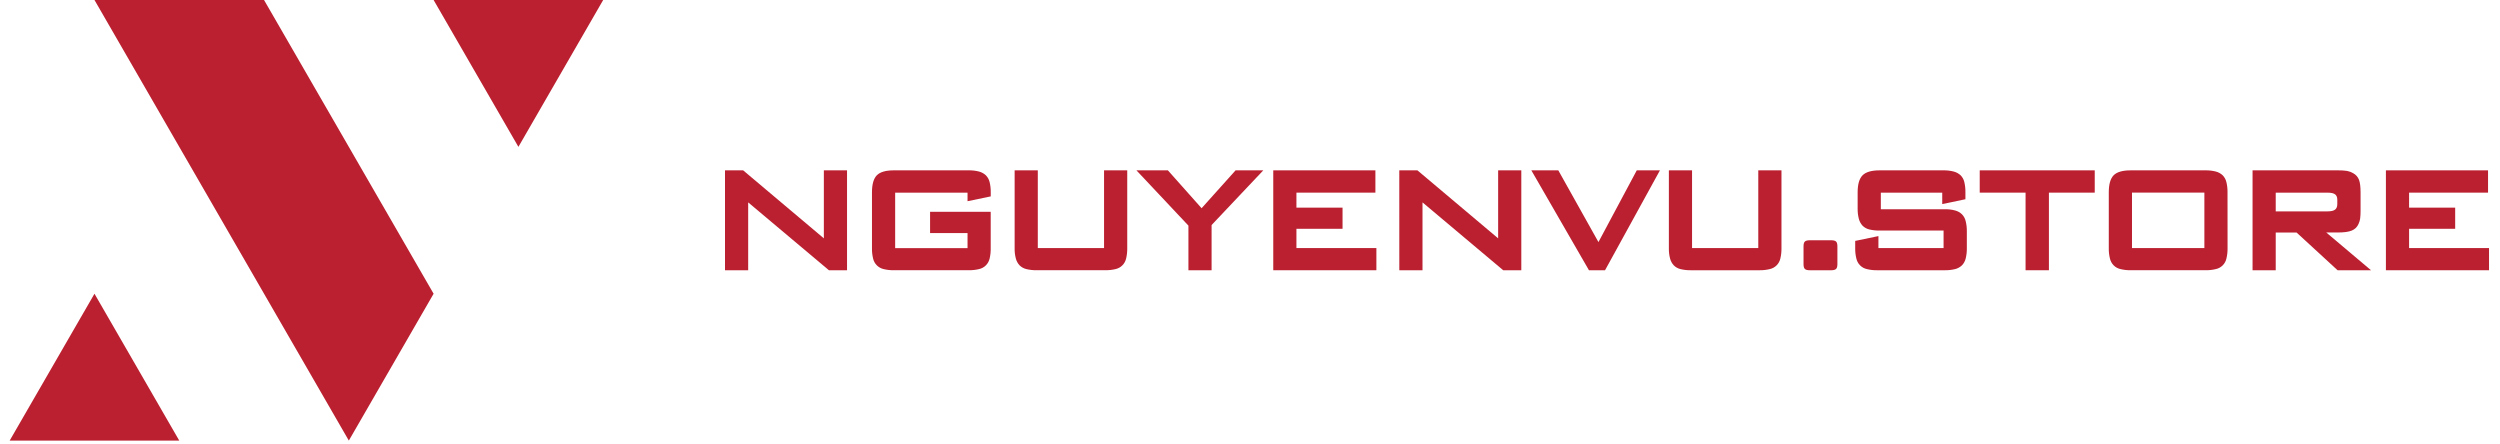 <svg width="124" height="22" viewBox="0 0 124 22" fill="none" xmlns="http://www.w3.org/2000/svg">
<path d="M35.96 8.449H36.86L40.863 11.822V8.449H42.013V13.404H41.114L37.11 10.038V13.404H35.96V8.449Z" fill="#BB2030"/>
<path d="M47.99 9.98V9.556H44.4V12.306H47.99V11.561H46.132V10.506H49.139V12.312C49.143 12.485 49.125 12.657 49.085 12.825C49.056 12.952 48.992 13.069 48.9 13.161C48.808 13.254 48.691 13.318 48.564 13.346C48.396 13.387 48.223 13.406 48.05 13.402H44.334C44.163 13.406 43.991 13.387 43.825 13.346C43.698 13.317 43.582 13.252 43.49 13.16C43.398 13.068 43.335 12.952 43.306 12.825C43.265 12.657 43.246 12.484 43.25 12.312V9.541C43.25 9.14 43.33 8.858 43.491 8.694C43.652 8.531 43.933 8.449 44.334 8.449H48.048C48.221 8.446 48.394 8.466 48.561 8.509C48.687 8.542 48.803 8.606 48.898 8.694C48.99 8.788 49.055 8.905 49.085 9.032C49.125 9.199 49.144 9.37 49.141 9.542V9.741L47.99 9.98Z" fill="#BB2030"/>
<path d="M51.475 12.304H54.761V8.449H55.911V12.312C55.914 12.485 55.895 12.657 55.855 12.825C55.826 12.952 55.762 13.069 55.67 13.161C55.577 13.254 55.461 13.318 55.333 13.346C55.168 13.387 54.998 13.405 54.827 13.402H51.417C51.245 13.406 51.072 13.387 50.904 13.346C50.778 13.316 50.663 13.252 50.571 13.161C50.482 13.066 50.418 12.95 50.386 12.824C50.342 12.656 50.322 12.484 50.326 12.311V8.449H51.475V12.304Z" fill="#BB2030"/>
<path d="M58.946 11.191L56.367 8.449H57.927L59.599 10.328L61.285 8.449H62.659L60.095 11.162V13.404H58.946V11.191Z" fill="#BB2030"/>
<path d="M63.154 8.449H68.22V9.555H64.303V10.299H66.59V11.348H64.303V12.304H68.269V13.404H63.154V8.449Z" fill="#BB2030"/>
<path d="M69.405 8.449H70.304L74.308 11.822V8.449H75.457V13.404H74.559L70.556 10.038V13.404H69.406L69.405 8.449Z" fill="#BB2030"/>
<path d="M75.954 8.449H77.292L79.283 12.007L81.184 8.449H82.333L79.61 13.404H78.812L75.954 8.449Z" fill="#BB2030"/>
<path d="M83.926 12.304H87.211V8.449H88.361V12.312C88.364 12.485 88.345 12.657 88.305 12.825C88.276 12.952 88.212 13.069 88.12 13.161C88.028 13.254 87.911 13.318 87.784 13.346C87.618 13.387 87.447 13.406 87.276 13.404H83.868C83.695 13.407 83.522 13.388 83.354 13.348C83.228 13.318 83.113 13.254 83.021 13.163C82.932 13.067 82.868 12.951 82.836 12.825C82.792 12.657 82.772 12.485 82.776 12.311V8.449H83.926V12.304Z" fill="#BB2030"/>
<path d="M91.068 13.34C91.023 13.383 90.944 13.404 90.831 13.404H89.759C89.646 13.404 89.567 13.383 89.522 13.34C89.477 13.298 89.455 13.22 89.455 13.106V12.214C89.455 12.101 89.477 12.022 89.522 11.98C89.567 11.938 89.646 11.917 89.759 11.917H90.831C90.944 11.917 91.023 11.938 91.068 11.98C91.113 12.022 91.135 12.101 91.135 12.214V13.106C91.135 13.22 91.113 13.298 91.068 13.34Z" fill="#BB2030"/>
<path d="M93.17 11.71V12.304H96.401V11.435H93.231C93.058 11.439 92.886 11.42 92.718 11.381C92.591 11.351 92.476 11.287 92.384 11.196C92.296 11.1 92.232 10.983 92.199 10.857C92.156 10.689 92.136 10.517 92.139 10.344V9.541C92.139 9.14 92.221 8.858 92.384 8.694C92.547 8.531 92.829 8.449 93.231 8.449H96.393C96.566 8.446 96.739 8.466 96.906 8.509C97.033 8.542 97.149 8.606 97.246 8.694C97.338 8.787 97.402 8.904 97.431 9.032C97.47 9.199 97.488 9.37 97.485 9.541V9.882L96.335 10.122V9.556H93.289V10.379H96.462C96.635 10.375 96.807 10.395 96.974 10.439C97.1 10.472 97.216 10.536 97.311 10.626C97.403 10.719 97.468 10.837 97.497 10.965C97.538 11.131 97.558 11.303 97.555 11.474V12.312C97.558 12.485 97.539 12.657 97.497 12.825C97.467 12.952 97.402 13.069 97.311 13.162C97.216 13.252 97.1 13.316 96.974 13.347C96.806 13.388 96.634 13.407 96.462 13.404H93.104C92.933 13.407 92.761 13.388 92.595 13.347C92.468 13.318 92.352 13.254 92.26 13.162C92.168 13.07 92.105 12.953 92.076 12.826C92.035 12.659 92.015 12.486 92.018 12.313V11.949L93.17 11.71Z" fill="#BB2030"/>
<path d="M101.626 13.404H100.468V9.555H98.194V8.449H103.899V9.555H101.626V13.404Z" fill="#BB2030"/>
<path d="M110.487 12.312C110.49 12.485 110.471 12.657 110.43 12.825C110.402 12.953 110.338 13.069 110.246 13.162C110.153 13.254 110.037 13.318 109.909 13.346C109.741 13.387 109.569 13.406 109.396 13.402H105.681C105.51 13.406 105.339 13.387 105.172 13.346C105.045 13.317 104.929 13.253 104.837 13.161C104.746 13.068 104.682 12.952 104.653 12.825C104.612 12.657 104.592 12.485 104.596 12.312V9.541C104.596 9.14 104.676 8.858 104.837 8.694C104.998 8.531 105.279 8.449 105.68 8.449H109.394C109.567 8.446 109.739 8.466 109.907 8.509C110.033 8.542 110.149 8.606 110.244 8.694C110.335 8.788 110.399 8.904 110.429 9.032C110.469 9.198 110.488 9.37 110.485 9.541L110.487 12.312ZM109.337 12.305V9.554H105.747V12.305H109.337Z" fill="#BB2030"/>
<path d="M111.727 13.404V8.449H115.973C116.121 8.447 116.269 8.456 116.416 8.478C116.522 8.498 116.624 8.536 116.717 8.591C116.849 8.661 116.952 8.777 117.006 8.917C117.058 9.055 117.084 9.263 117.084 9.541V10.448C117.086 10.578 117.08 10.708 117.064 10.838C117.051 10.929 117.025 11.017 116.986 11.101C116.955 11.176 116.909 11.244 116.852 11.302C116.794 11.359 116.725 11.405 116.65 11.435C116.496 11.499 116.27 11.531 115.974 11.531H115.382L117.602 13.404H115.944L113.91 11.533H112.876V13.404H111.727ZM115.447 10.484C115.621 10.484 115.745 10.456 115.819 10.399C115.893 10.342 115.93 10.25 115.93 10.122V9.911C115.93 9.783 115.893 9.692 115.819 9.638C115.745 9.583 115.621 9.556 115.447 9.556H112.876V10.484H115.447Z" fill="#BB2030"/>
<path d="M118.341 8.449H123.407V9.555H119.491V10.299H121.777V11.348H119.491V12.304H123.456V13.404H118.341V8.449Z" fill="#BB2030"/>
<path fill-rule="evenodd" clip-rule="evenodd" d="M13.096 0H4.686L17.302 21.853L21.507 14.569L13.096 0ZM8.891 21.853H0.48L4.686 14.569L8.891 21.853ZM21.507 0L25.713 7.284L29.918 0H21.507Z" fill="#BB2030"/>
</svg>
